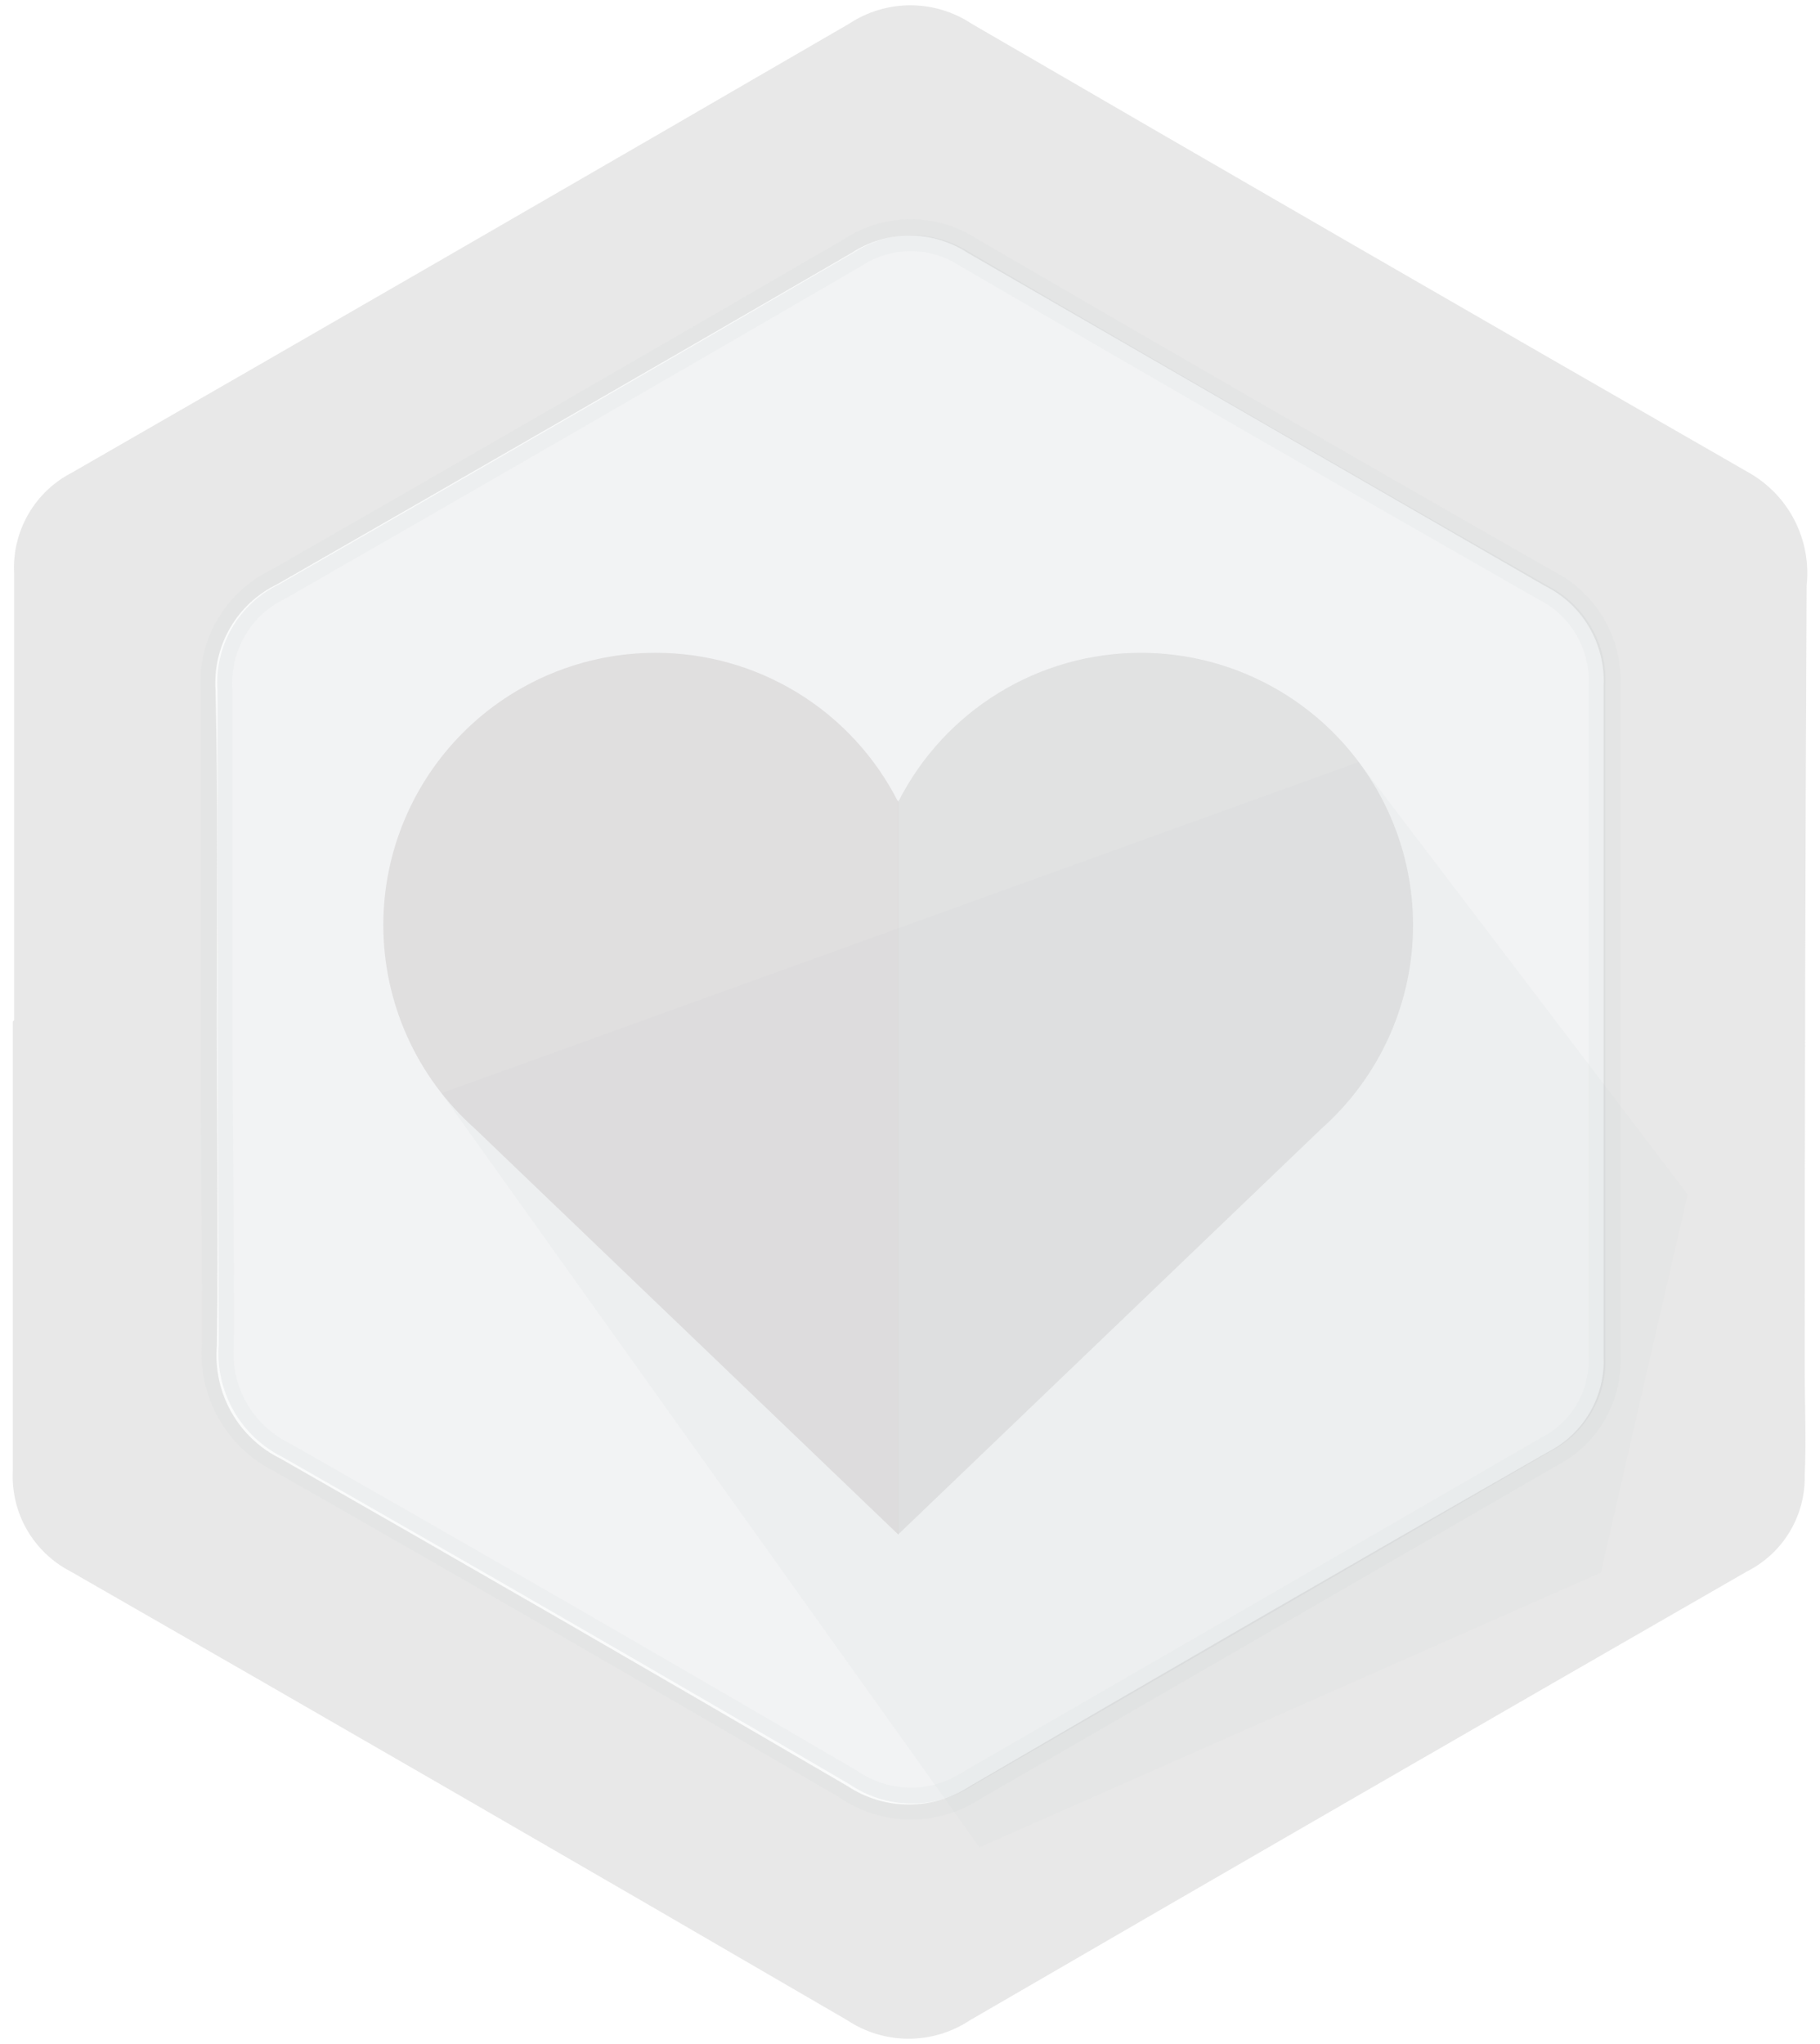 <svg version="1.1" xmlns="http://www.w3.org/2000/svg" xmlns:xlink="http://www.w3.org/1999/xlink" width="57" height="64" viewBox="0,0,228,256"><g fill="none" fill-rule="nonzero" stroke="none" stroke-width="1" stroke-linecap="butt" stroke-linejoin="miter" stroke-miterlimit="10" stroke-dasharray="" stroke-dashoffset="0" font-family="none" font-weight="none" font-size="none" text-anchor="none" style="mix-blend-mode: normal"><g transform="translate(1.59,0.663) scale(4,4)"><path d="M6.415,31.778c0,-3.45 0,-6.89 0,-10.33c-0.048,-0.683 0.111,-1.365 0.455,-1.956c0.344,-0.592 0.858,-1.067 1.475,-1.363c6,-3.44 12,-6.903 18,-10.39c0.54,-0.352 1.17,-0.54 1.815,-0.54c0.645,0 1.275,0.188 1.815,0.54c6,3.493 12.023,6.967 18.07,10.42c0.578,0.289 1.059,0.74 1.385,1.297c0.327,0.557 0.484,1.197 0.455,1.843c0,7.013 0,14.013 0,21c0.027,0.617 -0.125,1.228 -0.437,1.76c-0.312,0.532 -0.772,0.963 -1.323,1.24c-6,3.473 -12.023,6.957 -18.07,10.45c-0.575,0.371 -1.248,0.565 -1.933,0.556c-0.685,-0.009 -1.352,-0.22 -1.917,-0.606c-5.9,-3.447 -11.817,-6.86 -17.75,-10.24c-0.649,-0.323 -1.186,-0.833 -1.542,-1.464c-0.356,-0.631 -0.516,-1.354 -0.458,-2.076c0,-3.32 -0.04,-6.72 -0.04,-10.14z" fill-opacity="0.141" fill="#a6acb1" stroke="none"></path><path d="M30.278,57.674l-16.85,-23.61l28.73,-10.37l10.3,13.54c-0.913,3.953 -1.82,7.9 -2.72,11.84z" fill-opacity="0.039" fill="#75818e" stroke="none"></path><path d="M0.044,31.778v-14c-0.032,-0.645 0.122,-1.285 0.445,-1.844c0.323,-0.559 0.8,-1.012 1.375,-1.306c8.12,-4.667 16.23,-9.35 24.33,-14.05c0.569,-0.377 1.237,-0.578 1.92,-0.578c0.683,0 1.351,0.201 1.92,0.578c8.1,4.707 16.21,9.39 24.33,14.05c0.615,0.346 1.116,0.865 1.439,1.492c0.323,0.627 0.456,1.336 0.381,2.038c-0.04,8.18 -0.06,16.357 -0.06,24.53c0,1.11 0.05,2.24 0,3.35c0.012,0.62 -0.152,1.23 -0.472,1.761c-0.32,0.531 -0.784,0.96 -1.338,1.239c-8.12,4.667 -16.23,9.35 -24.33,14.05c-0.571,0.379 -1.24,0.581 -1.925,0.581c-0.685,0 -1.354,-0.202 -1.925,-0.581c-8.087,-4.707 -16.193,-9.39 -24.32,-14.05c-0.573,-0.295 -1.048,-0.75 -1.369,-1.308c-0.321,-0.559 -0.474,-1.198 -0.441,-1.842c0,-4.667 0,-9.357 0,-14.07zM6.394,31.778c0,3.4 0.05,6.8 0,10.2c-0.06,0.721 0.099,1.444 0.455,2.074c0.357,0.63 0.895,1.137 1.545,1.456c5.933,3.387 11.85,6.803 17.75,10.25c0.57,0.377 1.237,0.578 1.92,0.578c0.683,0 1.351,-0.201 1.92,-0.578c6,-3.507 12.027,-6.99 18.08,-10.45c0.551,-0.277 1.011,-0.708 1.323,-1.24c0.312,-0.532 0.464,-1.143 0.437,-1.76c0,-7.013 0,-14.013 0,-21c0.03,-0.644 -0.128,-1.283 -0.454,-1.839c-0.327,-0.556 -0.808,-1.004 -1.386,-1.291c-6,-3.46 -12.027,-6.937 -18.08,-10.43c-0.539,-0.35 -1.167,-0.537 -1.81,-0.537c-0.642,0 -1.271,0.186 -1.81,0.537c-6,3.48 -12,6.94 -18,10.38c-0.618,0.298 -1.132,0.775 -1.476,1.369c-0.344,0.594 -0.502,1.277 -0.454,1.961c0.08,3.44 0.04,6.88 0.04,10.32z" fill-opacity="0.459" fill="#cdcdcd" stroke="none"></path><path d="M6.385,31.778c0,-3.45 0,-6.89 0,-10.33c-0.048,-0.683 0.111,-1.365 0.455,-1.956c0.344,-0.592 0.858,-1.067 1.475,-1.363c6,-3.44 12,-6.903 18,-10.39c0.538,-0.353 1.167,-0.541 1.81,-0.541c0.643,0 1.272,0.188 1.81,0.541c6,3.493 12.027,6.967 18.08,10.42c0.578,0.289 1.059,0.74 1.385,1.297c0.327,0.557 0.485,1.197 0.455,1.843c0,7.013 0,14.013 0,21c0.027,0.617 -0.125,1.228 -0.437,1.76c-0.312,0.532 -0.772,0.963 -1.323,1.24c-6,3.473 -12.027,6.957 -18.08,10.45c-0.573,0.372 -1.244,0.566 -1.928,0.557c-0.683,-0.009 -1.349,-0.22 -1.912,-0.607c-5.9,-3.447 -11.817,-6.86 -17.75,-10.24c-0.649,-0.323 -1.186,-0.833 -1.542,-1.464c-0.356,-0.631 -0.516,-1.354 -0.458,-2.076c0.01,-3.32 -0.04,-6.72 -0.04,-10.14z" fill="none" stroke-opacity="0.039" stroke="#75818e"></path><path d="M27.727,24.934c-0.712,-1.403 -1.799,-2.582 -3.141,-3.405c-1.342,-0.823 -2.885,-1.257 -4.459,-1.255c-2.259,0.003 -4.424,0.901 -6.022,2.498c-1.597,1.597 -2.496,3.763 -2.498,6.022c-0,1.206 0.255,2.398 0.75,3.498c0.495,1.1 1.217,2.082 2.12,2.882l13.26,12.71v-23z" fill-opacity="0.388" fill="#c4c0c0" stroke="none"></path><path d="M27.738,24.934c0.711,-1.402 1.797,-2.58 3.137,-3.402c1.34,-0.823 2.881,-1.258 4.453,-1.258c2.26,0 4.429,0.897 6.028,2.495c1.599,1.597 2.499,3.765 2.502,6.025c0,1.206 -0.255,2.398 -0.75,3.498c-0.495,1.1 -1.217,2.082 -2.12,2.882l-13.26,12.71v-23z" fill-opacity="0.459" fill="#cdcdcd" stroke="none"></path></g></g></svg>